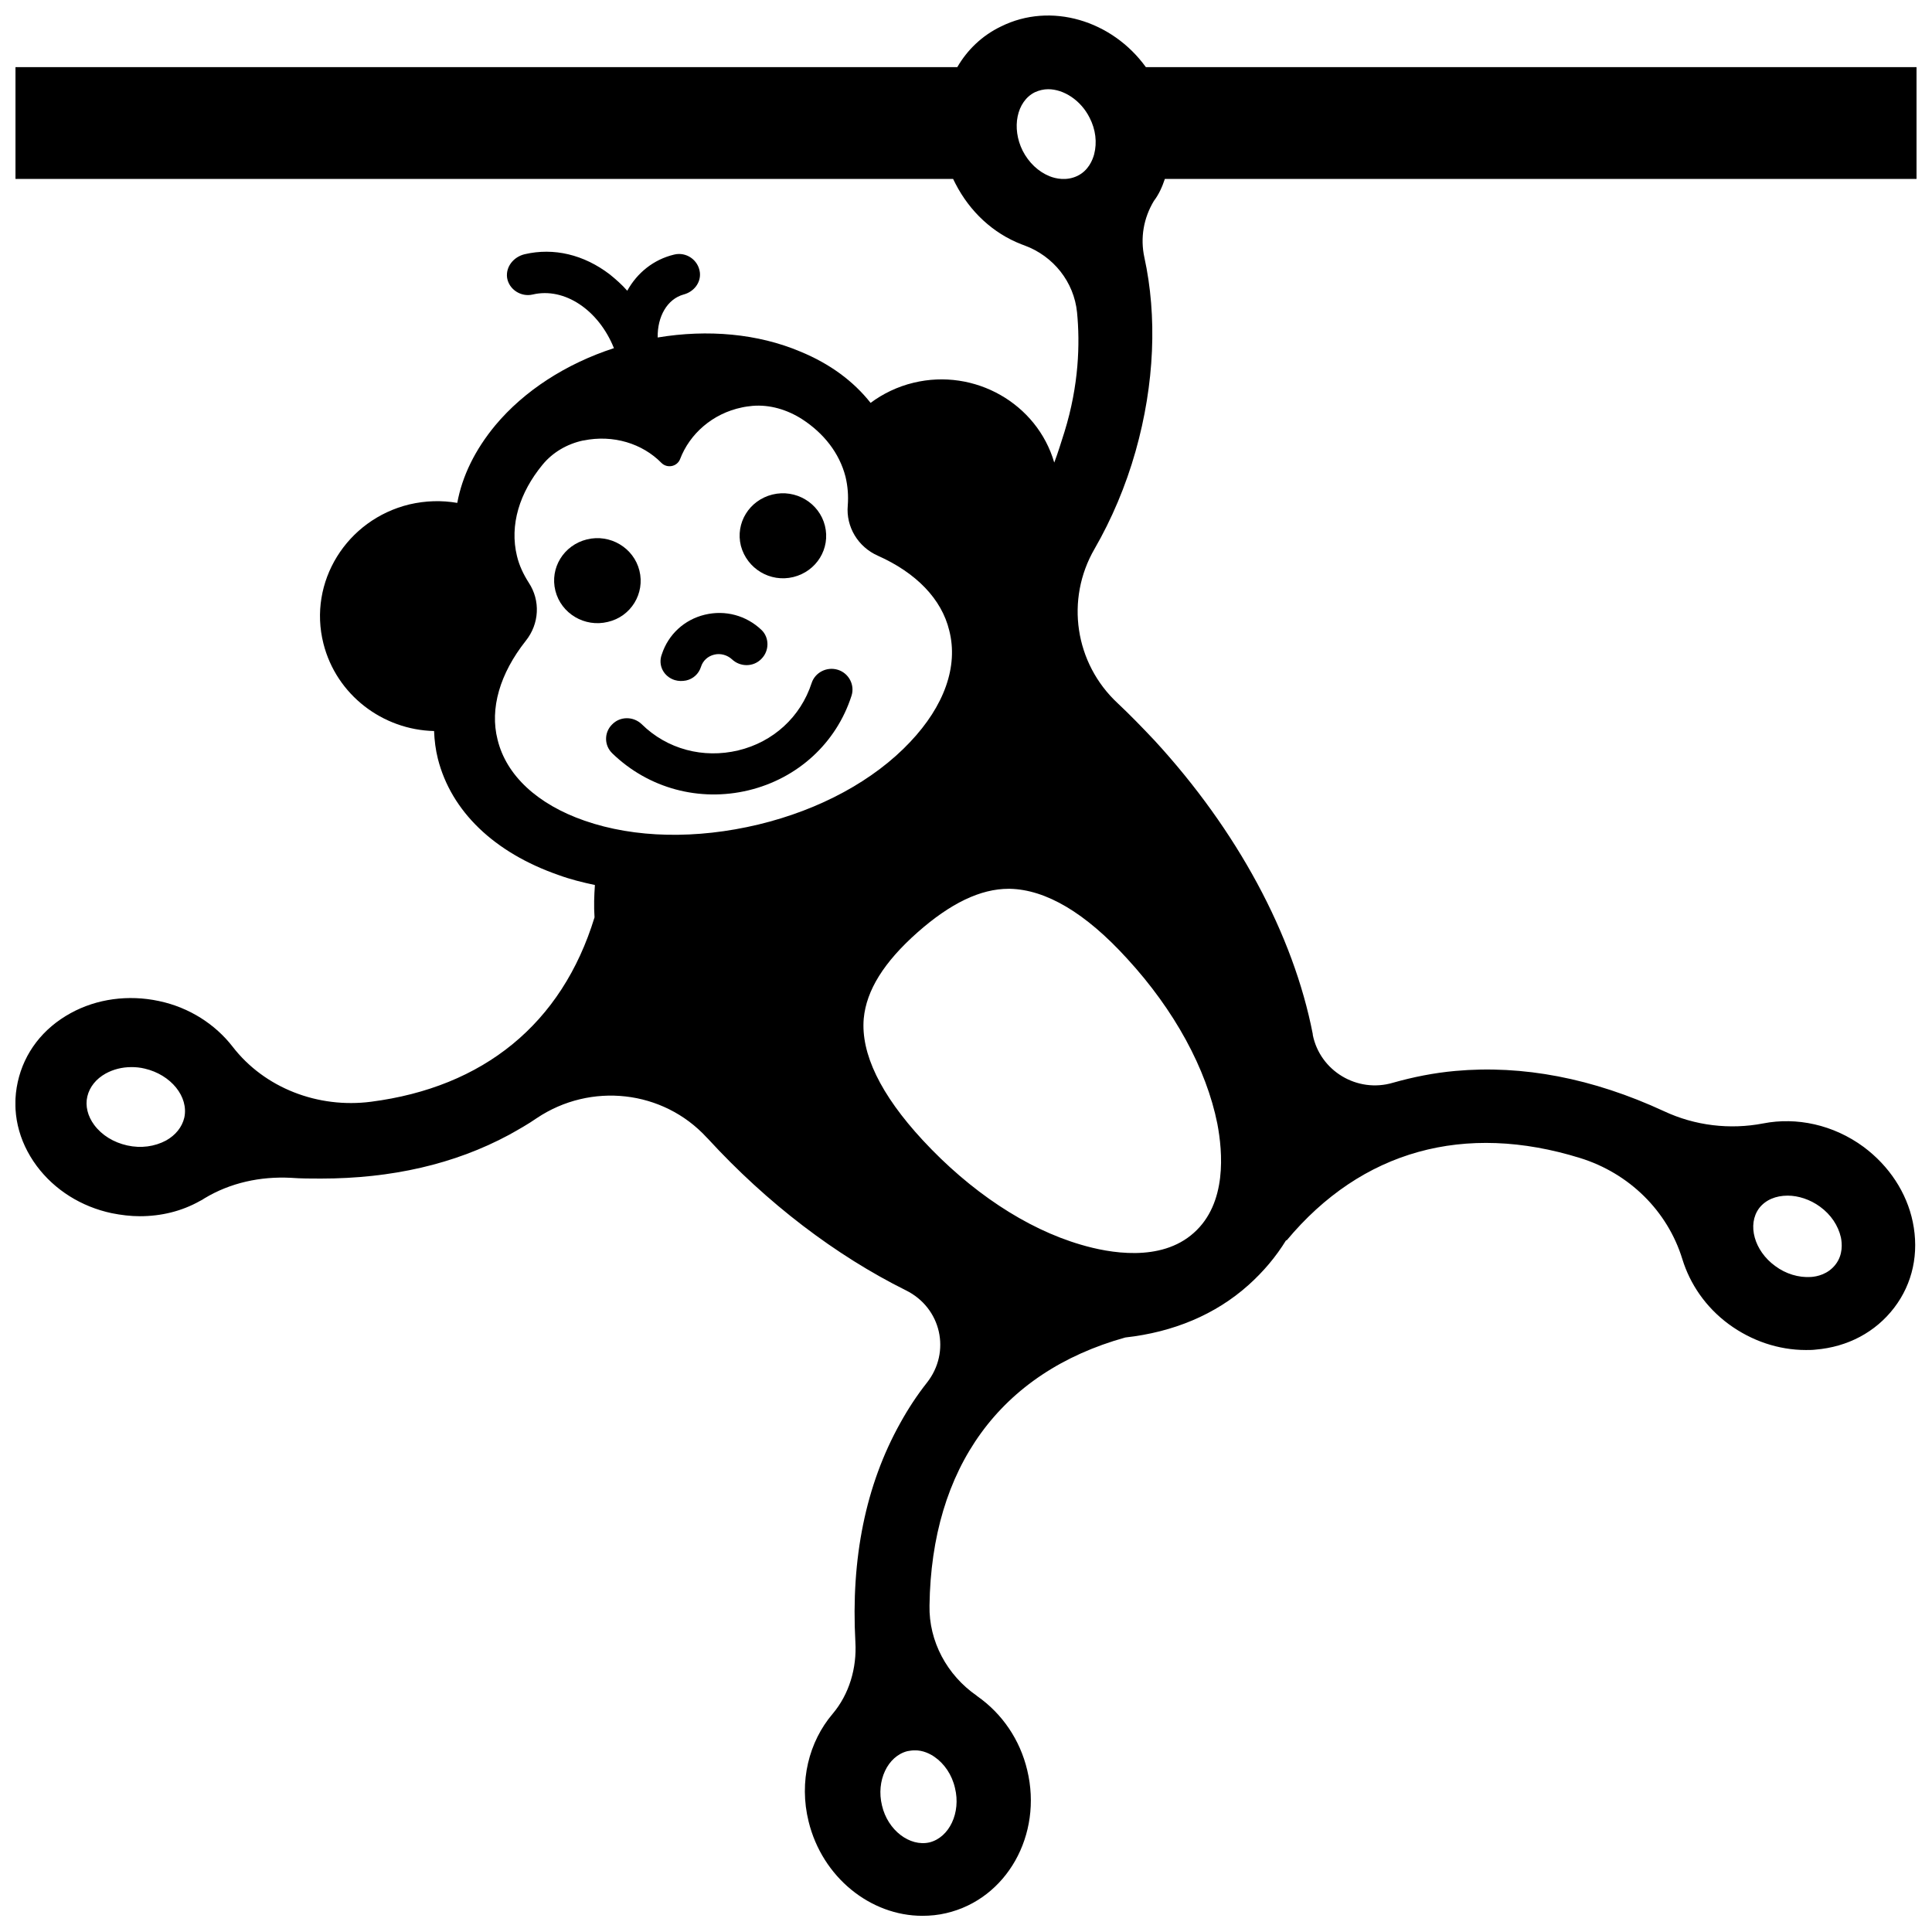 <?xml version="1.0" encoding="UTF-8"?>
<!-- Uploaded to: SVG Repo, www.svgrepo.com, Generator: SVG Repo Mixer Tools -->
<svg width="800px" height="800px" version="1.1" viewBox="144 144 512 512" xmlns="http://www.w3.org/2000/svg">
 <defs>
  <clipPath id="a">
   <path d="m148.09 148.09h503.81v503.81h-503.81z"/>
  </clipPath>
 </defs>
 <g clip-path="url(#a)">
  <path d="m452.7 191.42h199.21v-29.625h-204.24c-8.969-12.395-25.191-17.332-38.391-10.781-5.039 2.418-8.969 6.246-11.586 10.781h-249.59v29.625h248.48c0.203 0.402 0.402 0.805 0.605 1.211 3.828 7.457 9.977 13.199 17.531 16.121 0.301 0.102 0.504 0.203 0.805 0.301 7.656 2.82 13.098 9.672 13.906 17.734 0.805 8.262 0.504 19.246-3.324 31.641-0.906 2.82-1.715 5.543-2.719 8.16-4.535-15.617-21.059-25.09-37.281-21.16-4.231 1.008-8.16 2.922-11.387 5.34-4.535-5.742-10.781-10.379-18.641-13.602-11.184-4.734-24.484-5.945-37.785-3.727-0.102-5.543 2.519-10.176 6.852-11.387 2.719-0.707 4.637-3.125 4.332-5.844-0.402-3.324-3.629-5.543-6.852-4.734-5.441 1.309-9.773 4.836-12.395 9.574-1.41-1.613-3.023-3.023-4.637-4.332-6.852-5.238-14.812-7.152-22.57-5.34-2.922 0.707-5.039 3.324-4.637 6.246 0.504 3.125 3.727 5.141 6.75 4.434 8.465-2.016 17.531 4.133 21.562 14.207-12.695 4.133-23.781 11.285-31.438 20.453-5.34 6.449-8.766 13.402-10.078 20.555-4.133-0.707-8.363-0.605-12.695 0.402-16.625 4.031-26.902 20.555-22.773 36.879 3.426 13.602 15.719 22.871 29.32 23.176 0.102 2.519 0.402 4.938 1.008 7.356 3.527 13.906 14.914 24.887 32.043 30.832 3.023 1.109 6.246 1.914 9.574 2.621-0.203 2.82-0.301 5.644-0.102 8.566-8.664 28.312-29.523 45.039-59.246 48.871-14.008 1.812-28.215-3.629-36.676-14.609-4.535-5.844-11.387-10.379-19.547-12.09-8.062-1.715-16.426-0.605-23.375 3.223-7.356 4.031-12.293 10.48-14.008 18.238-1.715 7.758 0.102 15.617 5.039 22.27 4.734 6.348 11.789 10.781 19.852 12.496 2.519 0.504 5.039 0.805 7.457 0.805 5.644 0 11.082-1.309 15.922-4.031 0.402-0.203 0.805-0.402 1.211-0.707 6.852-4.133 14.812-5.844 22.871-5.441 2.719 0.203 5.34 0.203 7.961 0.203 18.742 0 35.469-3.828 49.879-11.586 2.519-1.41 5.039-2.82 7.356-4.434 14.309-9.574 33.453-7.457 45.039 5.141 0.102 0.102 0.203 0.203 0.301 0.301 15.719 17.129 33.855 30.934 52.496 40.203 9.371 4.637 11.992 16.324 5.543 24.484-2.621 3.324-4.938 6.852-7.055 10.68-9.168 16.426-13.098 35.871-11.891 58.039 0.402 6.852-1.613 13.805-6.047 19.043-6.246 7.356-8.969 17.938-6.348 28.516 3.629 14.812 16.426 24.988 30.129 24.988 2.117 0 4.231-0.203 6.348-0.707 16.02-3.727 25.594-20.758 21.461-37.887-1.914-8.062-6.648-15.012-13.301-19.648l-0.102-0.102c-7.859-5.441-12.695-14.41-12.496-23.879 0.504-36.477 18.641-61.766 51.891-71.039 12.695-1.41 23.879-6.047 32.648-13.906 3.93-3.527 7.254-7.457 9.977-11.891l0.102 0.102c19.949-23.98 47.258-31.336 77.789-21.867 13 4.031 23.176 14.008 27.105 26.801 2.016 6.551 6.144 12.695 12.293 17.23 6.047 4.434 13.199 6.852 20.453 6.852 0.805 0 1.715 0 2.519-0.102 8.566-0.707 15.922-4.637 20.859-11.082 4.938-6.449 6.648-14.508 4.938-22.773-1.613-7.758-6.246-14.812-13-19.852-8.062-5.945-17.836-7.961-26.602-6.246-8.867 1.715-18.137 0.605-26.301-3.223-18.941-8.766-37.484-12.293-55.316-10.68-5.644 0.504-11.184 1.613-16.523 3.125-9.473 2.82-19.348-3.125-21.262-12.695v-0.203c-5.141-26.398-20.051-54.008-41.918-77.789-3.324-3.527-6.551-6.852-9.773-9.875-11.387-10.578-13.906-27.508-6.144-40.91 4.535-7.859 8.262-16.625 10.883-25.895 5.039-17.836 5.742-35.77 2.316-51.387-1.109-5.141-0.203-10.379 2.519-14.914 1.309-1.715 2.215-3.727 2.918-5.844zm-259.86 248.78c-0.605 2.519-2.316 4.637-4.836 6.047-3.023 1.613-6.648 2.117-10.277 1.309-3.629-0.805-6.75-2.719-8.766-5.441-1.715-2.316-2.418-5.039-1.812-7.559 0.605-2.519 2.316-4.637 4.836-6.047 2.016-1.109 4.332-1.715 6.852-1.715 1.109 0 2.316 0.102 3.527 0.402 6.949 1.617 11.688 7.461 10.477 13.004zm198.8 169.38c2.621 1.812 4.637 4.734 5.441 8.262 1.613 6.551-1.512 13.098-6.75 14.41-5.238 1.211-11.082-3.223-12.594-9.773-1.613-6.551 1.512-13.098 6.75-14.41 0.605-0.102 1.211-0.203 1.812-0.203 2.316-0.098 4.332 1.012 5.34 1.715zm218.55-145.4c1.715-2.215 4.434-3.324 7.559-3.324 2.82 0 5.945 1.008 8.566 2.922 2.922 2.117 4.836 5.039 5.543 8.16 0.301 1.512 0.605 4.535-1.41 7.152-2.016 2.621-4.938 3.223-6.551 3.324-3.223 0.203-6.648-0.805-9.473-2.922-5.543-4.027-7.457-10.98-4.234-15.312zm-311.25-102.68c-12.496-4.332-20.758-11.992-23.074-21.461-2.117-8.262 0.605-17.531 7.457-26.199 3.629-4.535 3.93-10.68 0.805-15.418-1.41-2.215-2.519-4.535-3.125-7.055-2.016-8.262 0.707-16.828 6.75-24.184 2.719-3.324 6.551-5.543 10.781-6.449h0.102c7.859-1.613 15.617 0.805 20.656 5.945 1.512 1.512 4.133 1.008 4.938-1.008 2.519-6.648 8.566-12.09 16.426-13.703 0.906-0.203 1.812-0.301 2.719-0.402 4.637-0.402 9.27 1.008 13.199 3.527 5.742 3.727 9.875 8.969 11.488 15.215 0.605 2.519 0.805 5.039 0.605 7.656-0.504 5.644 2.719 10.984 7.961 13.301 10.176 4.535 16.93 11.488 18.941 19.852 2.418 9.473-1.309 19.949-10.379 29.523-9.574 10.176-23.879 17.938-40.203 21.867-16.422 3.93-32.746 3.625-46.047-1.008zm143.79 36.578c12.496 13.602 20.957 29.121 23.879 43.73 1.41 7.457 2.621 21.059-6.246 28.918-8.766 7.859-22.469 5.34-29.926 3.125-14.508-4.231-29.32-14.105-41.918-27.711-11.184-12.09-16.426-22.973-15.617-32.242 0.707-7.457 5.34-14.914 14.207-22.773 8.766-7.758 16.727-11.586 24.184-11.586h0.301c9.574 0.199 20.051 6.344 31.137 18.539zm-8.766-213.21c-0.402 1.512-1.512 4.332-4.434 5.742-2.922 1.41-5.844 0.707-7.356 0.102-3.023-1.211-5.543-3.629-7.152-6.75-3.023-6.047-1.613-13.098 3.223-15.516 1.109-0.504 2.316-0.805 3.527-0.805 4.133 0 8.664 2.922 10.984 7.559 1.609 3.121 2.012 6.547 1.207 9.668z"/>
 </g>
 <path d="m313.45 295.21c-1.512-6.047-7.758-9.773-13.906-8.262-6.144 1.512-9.875 7.559-8.363 13.602 1.512 6.047 7.758 9.773 13.906 8.262 6.144-1.41 9.875-7.559 8.363-13.602z"/>
 <path d="m354.25 296.92c6.144-1.512 9.875-7.559 8.363-13.602-1.512-6.047-7.758-9.773-13.906-8.262-6.144 1.512-9.875 7.559-8.363 13.602 1.613 6.047 7.758 9.773 13.906 8.262z"/>
 <path d="m322.82 324.23c1.008 0.301 2.016 0.301 3.023 0.102 1.812-0.402 3.324-1.715 3.93-3.629 0.504-1.613 1.812-2.82 3.527-3.223 1.613-0.402 3.426 0.102 4.637 1.211 2.215 2.117 5.742 2.117 7.859-0.102 2.117-2.117 2.117-5.644 0-7.656-4.031-3.828-9.574-5.34-15.012-4.031-5.441 1.309-9.672 5.238-11.387 10.48-1.113 2.918 0.5 5.941 3.422 6.848z"/>
 <path d="m366.04 321.5c-2.922-0.906-6.047 0.707-6.953 3.527-2.922 8.969-10.176 15.617-19.445 17.836-9.27 2.215-18.844-0.301-25.594-6.953-2.215-2.117-5.742-2.117-7.859 0.102-2.117 2.117-2.117 5.543 0.102 7.656 9.574 9.27 23.074 12.898 36.074 9.773s23.277-12.496 27.305-25.09c0.902-2.82-0.707-5.945-3.629-6.852z"/>
</svg>